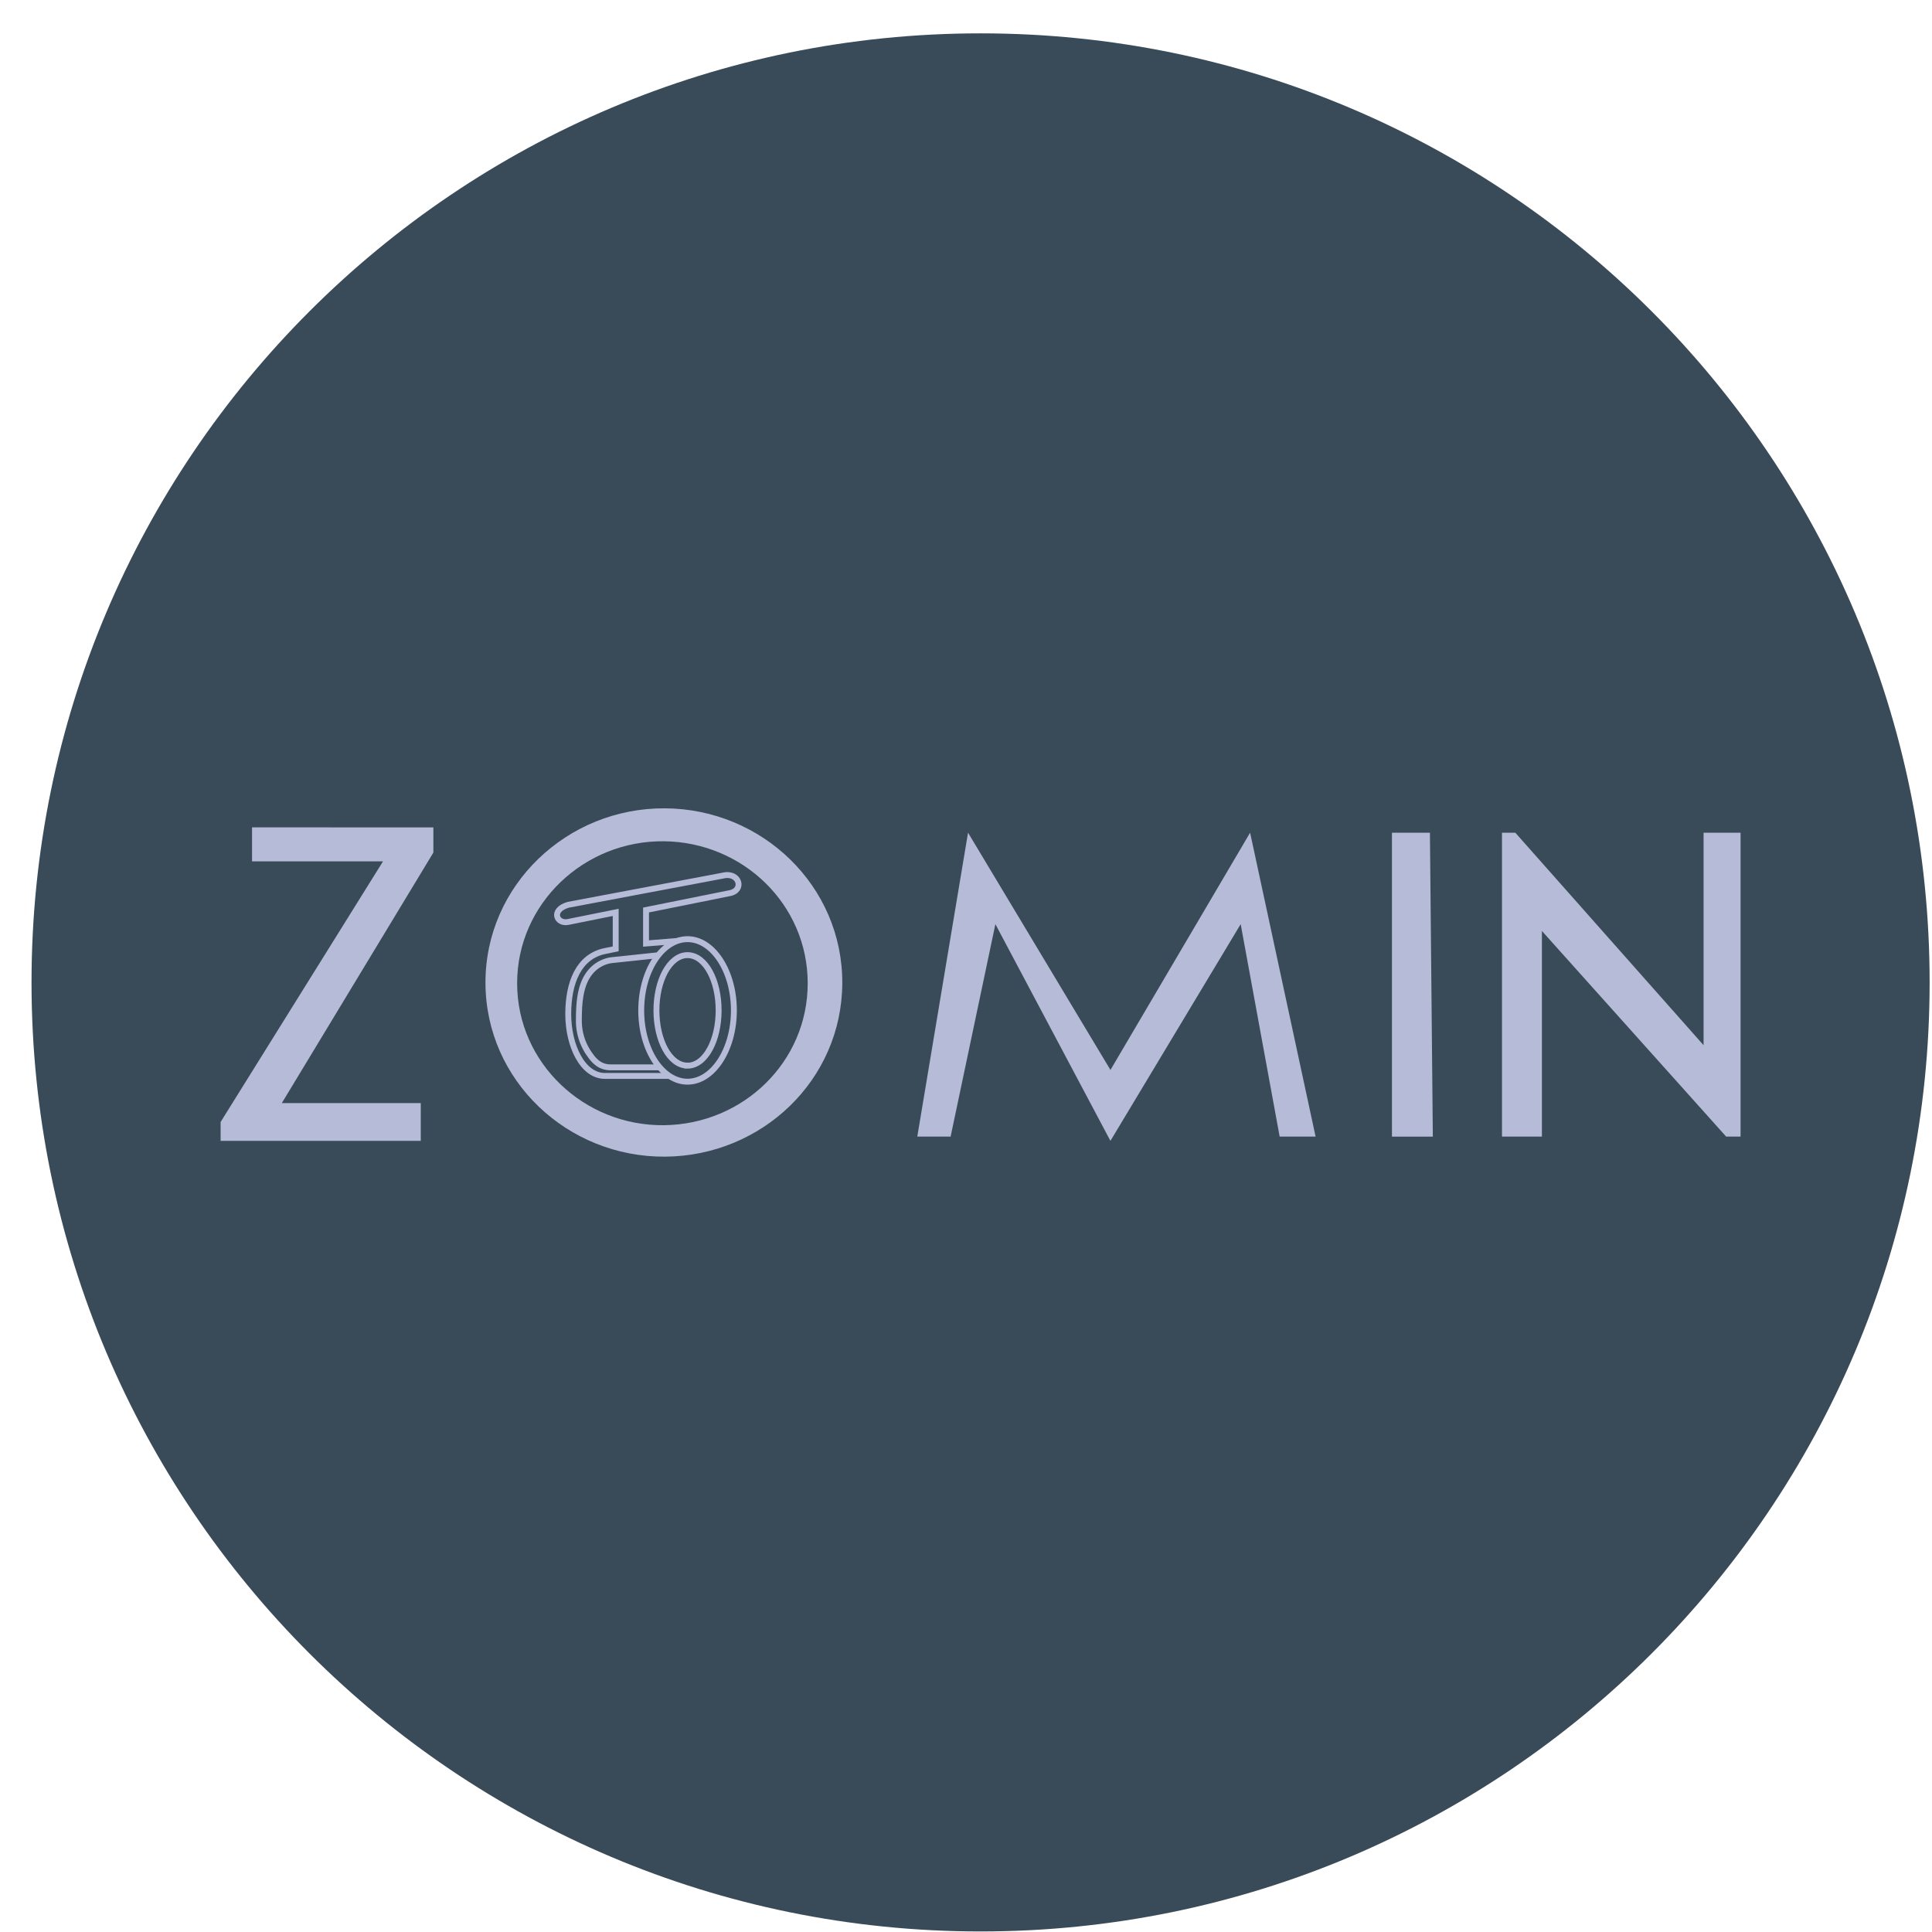 <svg xmlns="http://www.w3.org/2000/svg" width="57" height="57" fill="none" viewBox="0 0 57 57"><g clip-path="url(#a)"><path fill="#394b59" d="M56.93 28.984c0-15.464-12.536-28-28-28s-28 12.536-28 28 12.536 28 28 28 28-12.536 28-28"/><path fill="#b6bcd7" d="M7.436 24.41v1.003H11.3l-4.791 7.689v.557h5.905v-1.114h-4.1l4.472-7.392v-.742zM14.323 29.006c.011 2.877 2.42 5.137 5.297 5.119 2.858-.019 5.218-2.261 5.23-5.119.01-2.868-2.362-5.14-5.23-5.158-2.887-.019-5.308 2.27-5.297 5.158M28.56 24.567l-1.497 8.966h.983l1.321-6.268 3.394 6.394 3.843-6.394 1.15 6.268h1.06l-1.932-8.966-4.12 7zM41.067 24.567v8.967h1.206l-.086-8.967zM44.313 24.567v8.966h1.178v-6.067l5.436 6.067h.425v-8.966h-1.091v6.27l-5.555-6.27z"/><path fill="#394b59" d="M15.257 29.01c0 2.354 1.982 4.215 4.336 4.187 2.327-.027 4.237-1.861 4.237-4.187s-1.91-4.162-4.236-4.19c-2.355-.027-4.338 1.835-4.337 4.19"/><path stroke="#b6bcd7" stroke-width=".174" d="M19.472 31.49h-1.445c-.276 0-.453-.125-.622-.37a1.7 1.7 0 0 1-.326-1.05c0-.57.062-1.048.326-1.376a.99.99 0 0 1 .622-.364l1.445-.154"/><path stroke="#b6bcd7" stroke-width=".174" d="M19.93 31.743h-2.083c-.659 0-1.082-.894-1.082-1.824s.308-1.7 1.082-1.86l.318-.065v-1.076l-1.4.282c-.342.073-.53-.352 0-.506l4.555-.859c.494-.127.659.437.2.518l-2.46.495v.988l1.306-.106"/><path fill="#394b59" d="m19.354 28.465-1.483.212s-.436.235-.447 1.166.576 1.341.576 1.341h1.354v-2.72"/><path fill="#394b59" stroke="#b6bcd7" stroke-width=".174" d="M21.652 29.81c0 .59-.16 1.12-.412 1.5-.253.381-.592.603-.956.603-.363 0-.703-.222-.956-.602-.252-.38-.41-.91-.41-1.5s.158-1.12.41-1.5c.253-.381.593-.603.956-.603.364 0 .703.222.956.603.253.38.412.91.412 1.5Z"/><path fill="#394b59" stroke="#b6bcd7" stroke-width=".174" d="M20.284 31.44c.277 0 .508-.208.664-.498.159-.295.254-.695.254-1.133s-.095-.838-.254-1.133c-.156-.29-.387-.497-.664-.497-.276 0-.507.207-.664.497-.158.295-.253.695-.253 1.133s.095.838.253 1.133c.157.29.388.497.664.497Z"/></g><defs><clipPath id="a"><path fill="#fff" d="M.93.984h56v56h-56z"/></clipPath></defs></svg>